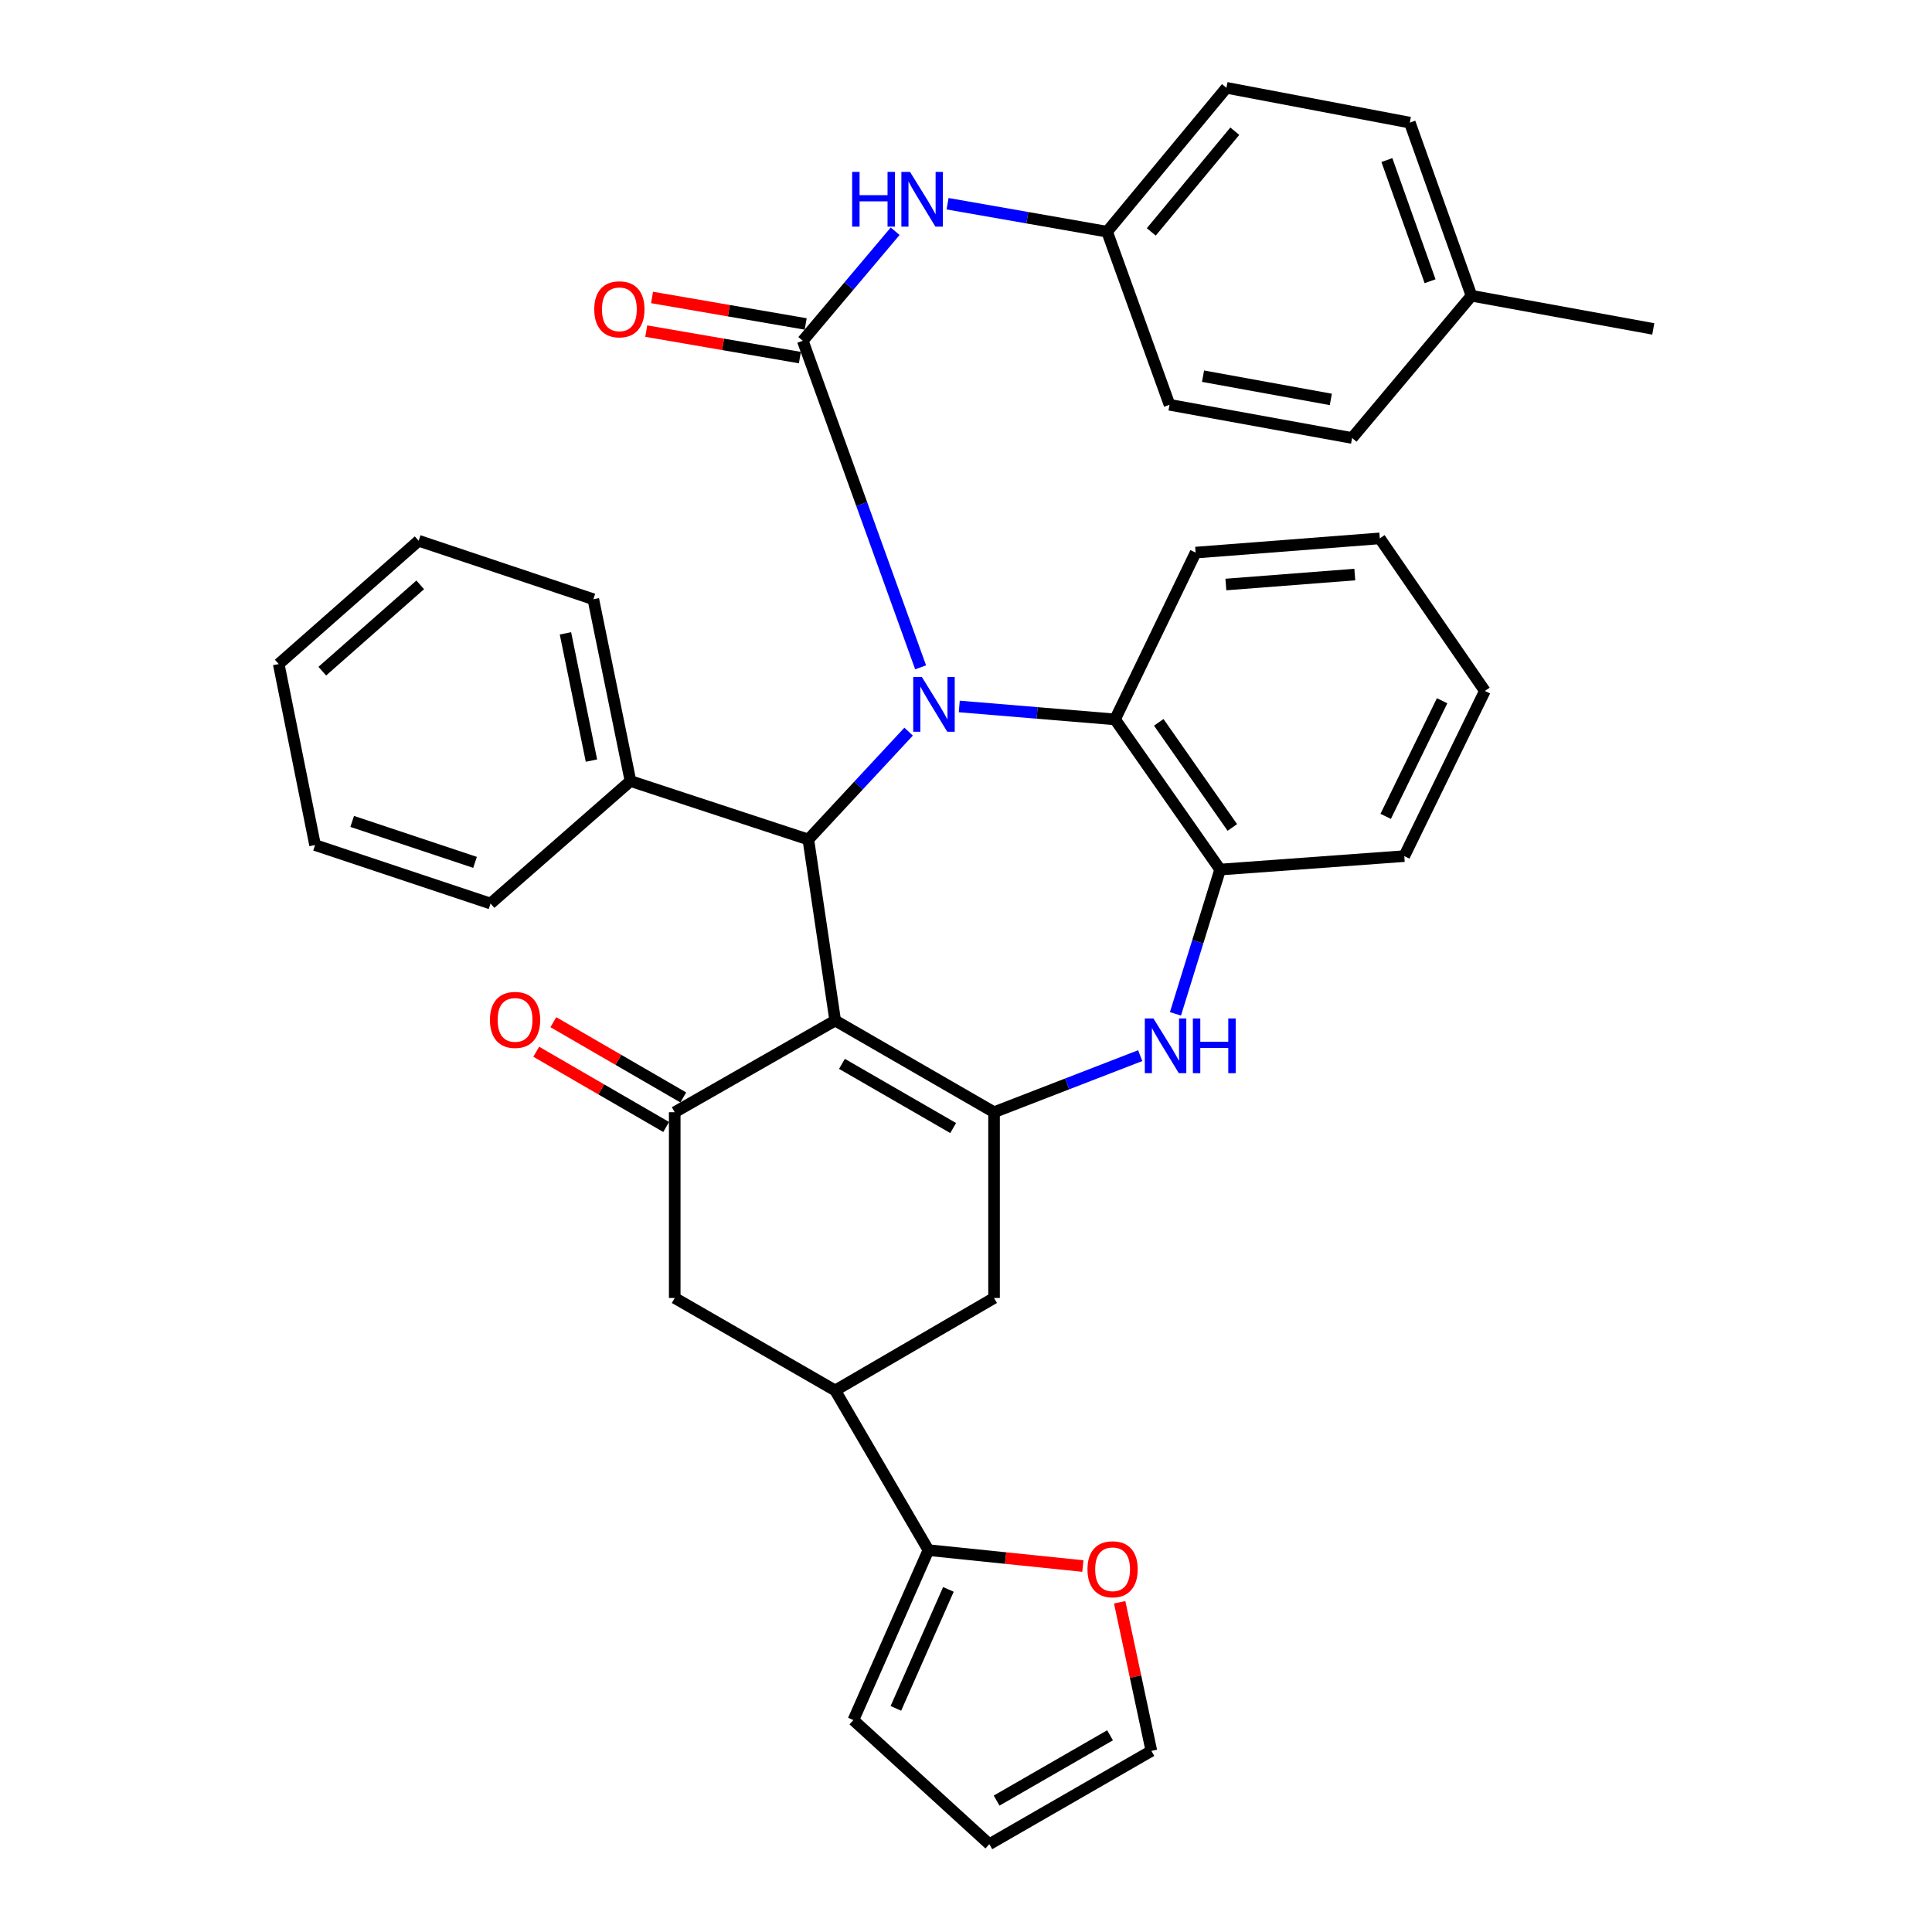 <?xml version='1.0' encoding='iso-8859-1'?>
<svg version='1.1' baseProfile='full'
              xmlns='http://www.w3.org/2000/svg'
                      xmlns:rdkit='http://www.rdkit.org/xml'
                      xmlns:xlink='http://www.w3.org/1999/xlink'
                  xml:space='preserve'
width='1000px' height='1000px' viewBox='0 0 1000 1000'>
<!-- END OF HEADER -->
<rect style='opacity:1.0;fill:#FFFFFF;stroke:none' width='1000' height='1000' x='0' y='0'> </rect>
<path class='bond-1' d='M 476.512,345.412 L 446.017,260.898' style='fill:none;fill-rule:evenodd;stroke:#0000FF;stroke-width:6px;stroke-linecap:butt;stroke-linejoin:miter;stroke-opacity:1' />
<path class='bond-1' d='M 446.017,260.898 L 415.522,176.384' style='fill:none;fill-rule:evenodd;stroke:#000000;stroke-width:6px;stroke-linecap:butt;stroke-linejoin:miter;stroke-opacity:1' />
<path class='bond-3' d='M 470.299,378.697 L 444.349,406.614' style='fill:none;fill-rule:evenodd;stroke:#0000FF;stroke-width:6px;stroke-linecap:butt;stroke-linejoin:miter;stroke-opacity:1' />
<path class='bond-3' d='M 444.349,406.614 L 418.399,434.531' style='fill:none;fill-rule:evenodd;stroke:#000000;stroke-width:6px;stroke-linecap:butt;stroke-linejoin:miter;stroke-opacity:1' />
<path class='bond-6' d='M 496.517,365.662 L 536.825,369.011' style='fill:none;fill-rule:evenodd;stroke:#0000FF;stroke-width:6px;stroke-linecap:butt;stroke-linejoin:miter;stroke-opacity:1' />
<path class='bond-6' d='M 536.825,369.011 L 577.134,372.36' style='fill:none;fill-rule:evenodd;stroke:#000000;stroke-width:6px;stroke-linecap:butt;stroke-linejoin:miter;stroke-opacity:1' />
<path class='bond-0' d='M 432.292,528.228 L 418.399,434.531' style='fill:none;fill-rule:evenodd;stroke:#000000;stroke-width:6px;stroke-linecap:butt;stroke-linejoin:miter;stroke-opacity:1' />
<path class='bond-2' d='M 432.292,528.228 L 514.521,575.681' style='fill:none;fill-rule:evenodd;stroke:#000000;stroke-width:6px;stroke-linecap:butt;stroke-linejoin:miter;stroke-opacity:1' />
<path class='bond-2' d='M 435.793,550.653 L 493.354,583.87' style='fill:none;fill-rule:evenodd;stroke:#000000;stroke-width:6px;stroke-linecap:butt;stroke-linejoin:miter;stroke-opacity:1' />
<path class='bond-4' d='M 432.292,528.228 L 349.238,575.681' style='fill:none;fill-rule:evenodd;stroke:#000000;stroke-width:6px;stroke-linecap:butt;stroke-linejoin:miter;stroke-opacity:1' />
<path class='bond-8' d='M 415.522,176.384 L 439.425,148.038' style='fill:none;fill-rule:evenodd;stroke:#000000;stroke-width:6px;stroke-linecap:butt;stroke-linejoin:miter;stroke-opacity:1' />
<path class='bond-8' d='M 439.425,148.038 L 463.329,119.693' style='fill:none;fill-rule:evenodd;stroke:#0000FF;stroke-width:6px;stroke-linecap:butt;stroke-linejoin:miter;stroke-opacity:1' />
<path class='bond-13' d='M 417.023,167.676 L 377.26,160.82' style='fill:none;fill-rule:evenodd;stroke:#000000;stroke-width:6px;stroke-linecap:butt;stroke-linejoin:miter;stroke-opacity:1' />
<path class='bond-13' d='M 377.26,160.82 L 337.497,153.965' style='fill:none;fill-rule:evenodd;stroke:#FF0000;stroke-width:6px;stroke-linecap:butt;stroke-linejoin:miter;stroke-opacity:1' />
<path class='bond-13' d='M 414.021,185.092 L 374.258,178.236' style='fill:none;fill-rule:evenodd;stroke:#000000;stroke-width:6px;stroke-linecap:butt;stroke-linejoin:miter;stroke-opacity:1' />
<path class='bond-13' d='M 374.258,178.236 L 334.494,171.381' style='fill:none;fill-rule:evenodd;stroke:#FF0000;stroke-width:6px;stroke-linecap:butt;stroke-linejoin:miter;stroke-opacity:1' />
<path class='bond-10' d='M 514.521,575.681 L 514.521,671.833' style='fill:none;fill-rule:evenodd;stroke:#000000;stroke-width:6px;stroke-linecap:butt;stroke-linejoin:miter;stroke-opacity:1' />
<path class='bond-36' d='M 514.521,575.681 L 552.346,561.038' style='fill:none;fill-rule:evenodd;stroke:#000000;stroke-width:6px;stroke-linecap:butt;stroke-linejoin:miter;stroke-opacity:1' />
<path class='bond-36' d='M 552.346,561.038 L 590.17,546.395' style='fill:none;fill-rule:evenodd;stroke:#0000FF;stroke-width:6px;stroke-linecap:butt;stroke-linejoin:miter;stroke-opacity:1' />
<path class='bond-16' d='M 418.399,434.531 L 326.331,404.26' style='fill:none;fill-rule:evenodd;stroke:#000000;stroke-width:6px;stroke-linecap:butt;stroke-linejoin:miter;stroke-opacity:1' />
<path class='bond-12' d='M 349.238,575.681 L 349.238,671.833' style='fill:none;fill-rule:evenodd;stroke:#000000;stroke-width:6px;stroke-linecap:butt;stroke-linejoin:miter;stroke-opacity:1' />
<path class='bond-15' d='M 353.666,568.034 L 320.039,548.558' style='fill:none;fill-rule:evenodd;stroke:#000000;stroke-width:6px;stroke-linecap:butt;stroke-linejoin:miter;stroke-opacity:1' />
<path class='bond-15' d='M 320.039,548.558 L 286.412,529.081' style='fill:none;fill-rule:evenodd;stroke:#FF0000;stroke-width:6px;stroke-linecap:butt;stroke-linejoin:miter;stroke-opacity:1' />
<path class='bond-15' d='M 344.809,583.327 L 311.182,563.851' style='fill:none;fill-rule:evenodd;stroke:#000000;stroke-width:6px;stroke-linecap:butt;stroke-linejoin:miter;stroke-opacity:1' />
<path class='bond-15' d='M 311.182,563.851 L 277.554,544.375' style='fill:none;fill-rule:evenodd;stroke:#FF0000;stroke-width:6px;stroke-linecap:butt;stroke-linejoin:miter;stroke-opacity:1' />
<path class='bond-5' d='M 608.414,524.768 L 619.976,487.426' style='fill:none;fill-rule:evenodd;stroke:#0000FF;stroke-width:6px;stroke-linecap:butt;stroke-linejoin:miter;stroke-opacity:1' />
<path class='bond-5' d='M 619.976,487.426 L 631.538,450.083' style='fill:none;fill-rule:evenodd;stroke:#000000;stroke-width:6px;stroke-linecap:butt;stroke-linejoin:miter;stroke-opacity:1' />
<path class='bond-7' d='M 577.134,372.36 L 631.538,450.083' style='fill:none;fill-rule:evenodd;stroke:#000000;stroke-width:6px;stroke-linecap:butt;stroke-linejoin:miter;stroke-opacity:1' />
<path class='bond-7' d='M 599.773,373.884 L 637.856,428.29' style='fill:none;fill-rule:evenodd;stroke:#000000;stroke-width:6px;stroke-linecap:butt;stroke-linejoin:miter;stroke-opacity:1' />
<path class='bond-26' d='M 577.134,372.36 L 618.852,286.026' style='fill:none;fill-rule:evenodd;stroke:#000000;stroke-width:6px;stroke-linecap:butt;stroke-linejoin:miter;stroke-opacity:1' />
<path class='bond-27' d='M 631.538,450.083 L 726.855,443.122' style='fill:none;fill-rule:evenodd;stroke:#000000;stroke-width:6px;stroke-linecap:butt;stroke-linejoin:miter;stroke-opacity:1' />
<path class='bond-20' d='M 490.46,105.448 L 531.745,112.688' style='fill:none;fill-rule:evenodd;stroke:#0000FF;stroke-width:6px;stroke-linecap:butt;stroke-linejoin:miter;stroke-opacity:1' />
<path class='bond-20' d='M 531.745,112.688 L 573.03,119.928' style='fill:none;fill-rule:evenodd;stroke:#000000;stroke-width:6px;stroke-linecap:butt;stroke-linejoin:miter;stroke-opacity:1' />
<path class='bond-9' d='M 432.292,719.698 L 349.238,671.833' style='fill:none;fill-rule:evenodd;stroke:#000000;stroke-width:6px;stroke-linecap:butt;stroke-linejoin:miter;stroke-opacity:1' />
<path class='bond-11' d='M 432.292,719.698 L 480.55,802.34' style='fill:none;fill-rule:evenodd;stroke:#000000;stroke-width:6px;stroke-linecap:butt;stroke-linejoin:miter;stroke-opacity:1' />
<path class='bond-38' d='M 432.292,719.698 L 514.521,671.833' style='fill:none;fill-rule:evenodd;stroke:#000000;stroke-width:6px;stroke-linecap:butt;stroke-linejoin:miter;stroke-opacity:1' />
<path class='bond-14' d='M 480.55,802.34 L 520.515,806.46' style='fill:none;fill-rule:evenodd;stroke:#000000;stroke-width:6px;stroke-linecap:butt;stroke-linejoin:miter;stroke-opacity:1' />
<path class='bond-14' d='M 520.515,806.46 L 560.481,810.581' style='fill:none;fill-rule:evenodd;stroke:#FF0000;stroke-width:6px;stroke-linecap:butt;stroke-linejoin:miter;stroke-opacity:1' />
<path class='bond-17' d='M 480.55,802.34 L 441.708,890.313' style='fill:none;fill-rule:evenodd;stroke:#000000;stroke-width:6px;stroke-linecap:butt;stroke-linejoin:miter;stroke-opacity:1' />
<path class='bond-17' d='M 490.891,822.674 L 463.702,884.255' style='fill:none;fill-rule:evenodd;stroke:#000000;stroke-width:6px;stroke-linecap:butt;stroke-linejoin:miter;stroke-opacity:1' />
<path class='bond-18' d='M 579.54,829.333 L 587.748,867.796' style='fill:none;fill-rule:evenodd;stroke:#FF0000;stroke-width:6px;stroke-linecap:butt;stroke-linejoin:miter;stroke-opacity:1' />
<path class='bond-18' d='M 587.748,867.796 L 595.956,906.258' style='fill:none;fill-rule:evenodd;stroke:#000000;stroke-width:6px;stroke-linecap:butt;stroke-linejoin:miter;stroke-opacity:1' />
<path class='bond-28' d='M 326.331,404.26 L 307.107,310.17' style='fill:none;fill-rule:evenodd;stroke:#000000;stroke-width:6px;stroke-linecap:butt;stroke-linejoin:miter;stroke-opacity:1' />
<path class='bond-28' d='M 306.132,393.685 L 292.675,327.821' style='fill:none;fill-rule:evenodd;stroke:#000000;stroke-width:6px;stroke-linecap:butt;stroke-linejoin:miter;stroke-opacity:1' />
<path class='bond-29' d='M 326.331,404.26 L 253.91,467.668' style='fill:none;fill-rule:evenodd;stroke:#000000;stroke-width:6px;stroke-linecap:butt;stroke-linejoin:miter;stroke-opacity:1' />
<path class='bond-19' d='M 441.708,890.313 L 512.077,954.545' style='fill:none;fill-rule:evenodd;stroke:#000000;stroke-width:6px;stroke-linecap:butt;stroke-linejoin:miter;stroke-opacity:1' />
<path class='bond-41' d='M 595.956,906.258 L 512.077,954.545' style='fill:none;fill-rule:evenodd;stroke:#000000;stroke-width:6px;stroke-linecap:butt;stroke-linejoin:miter;stroke-opacity:1' />
<path class='bond-41' d='M 574.557,898.185 L 515.841,931.986' style='fill:none;fill-rule:evenodd;stroke:#000000;stroke-width:6px;stroke-linecap:butt;stroke-linejoin:miter;stroke-opacity:1' />
<path class='bond-22' d='M 573.03,119.928 L 605.352,209.521' style='fill:none;fill-rule:evenodd;stroke:#000000;stroke-width:6px;stroke-linecap:butt;stroke-linejoin:miter;stroke-opacity:1' />
<path class='bond-23' d='M 573.03,119.928 L 634.798,45.455' style='fill:none;fill-rule:evenodd;stroke:#000000;stroke-width:6px;stroke-linecap:butt;stroke-linejoin:miter;stroke-opacity:1' />
<path class='bond-23' d='M 595.898,120.039 L 639.136,67.908' style='fill:none;fill-rule:evenodd;stroke:#000000;stroke-width:6px;stroke-linecap:butt;stroke-linejoin:miter;stroke-opacity:1' />
<path class='bond-21' d='M 761.642,153.075 L 729.713,63.471' style='fill:none;fill-rule:evenodd;stroke:#000000;stroke-width:6px;stroke-linecap:butt;stroke-linejoin:miter;stroke-opacity:1' />
<path class='bond-21' d='M 740.205,145.567 L 717.854,82.844' style='fill:none;fill-rule:evenodd;stroke:#000000;stroke-width:6px;stroke-linecap:butt;stroke-linejoin:miter;stroke-opacity:1' />
<path class='bond-30' d='M 761.642,153.075 L 855.733,170.247' style='fill:none;fill-rule:evenodd;stroke:#000000;stroke-width:6px;stroke-linecap:butt;stroke-linejoin:miter;stroke-opacity:1' />
<path class='bond-40' d='M 761.642,153.075 L 699.845,226.703' style='fill:none;fill-rule:evenodd;stroke:#000000;stroke-width:6px;stroke-linecap:butt;stroke-linejoin:miter;stroke-opacity:1' />
<path class='bond-24' d='M 605.352,209.521 L 699.845,226.703' style='fill:none;fill-rule:evenodd;stroke:#000000;stroke-width:6px;stroke-linecap:butt;stroke-linejoin:miter;stroke-opacity:1' />
<path class='bond-24' d='M 622.688,194.71 L 688.833,206.738' style='fill:none;fill-rule:evenodd;stroke:#000000;stroke-width:6px;stroke-linecap:butt;stroke-linejoin:miter;stroke-opacity:1' />
<path class='bond-25' d='M 634.798,45.455 L 729.713,63.471' style='fill:none;fill-rule:evenodd;stroke:#000000;stroke-width:6px;stroke-linecap:butt;stroke-linejoin:miter;stroke-opacity:1' />
<path class='bond-31' d='M 618.852,286.026 L 714.18,278.663' style='fill:none;fill-rule:evenodd;stroke:#000000;stroke-width:6px;stroke-linecap:butt;stroke-linejoin:miter;stroke-opacity:1' />
<path class='bond-31' d='M 634.513,302.543 L 701.242,297.388' style='fill:none;fill-rule:evenodd;stroke:#000000;stroke-width:6px;stroke-linecap:butt;stroke-linejoin:miter;stroke-opacity:1' />
<path class='bond-37' d='M 726.855,443.122 L 768.574,357.632' style='fill:none;fill-rule:evenodd;stroke:#000000;stroke-width:6px;stroke-linecap:butt;stroke-linejoin:miter;stroke-opacity:1' />
<path class='bond-37' d='M 717.23,422.547 L 746.433,362.705' style='fill:none;fill-rule:evenodd;stroke:#000000;stroke-width:6px;stroke-linecap:butt;stroke-linejoin:miter;stroke-opacity:1' />
<path class='bond-34' d='M 307.107,310.17 L 216.688,279.89' style='fill:none;fill-rule:evenodd;stroke:#000000;stroke-width:6px;stroke-linecap:butt;stroke-linejoin:miter;stroke-opacity:1' />
<path class='bond-33' d='M 253.91,467.668 L 163.08,437.398' style='fill:none;fill-rule:evenodd;stroke:#000000;stroke-width:6px;stroke-linecap:butt;stroke-linejoin:miter;stroke-opacity:1' />
<path class='bond-33' d='M 245.873,446.361 L 182.292,425.171' style='fill:none;fill-rule:evenodd;stroke:#000000;stroke-width:6px;stroke-linecap:butt;stroke-linejoin:miter;stroke-opacity:1' />
<path class='bond-32' d='M 714.18,278.663 L 768.574,357.632' style='fill:none;fill-rule:evenodd;stroke:#000000;stroke-width:6px;stroke-linecap:butt;stroke-linejoin:miter;stroke-opacity:1' />
<path class='bond-35' d='M 163.08,437.398 L 144.267,343.71' style='fill:none;fill-rule:evenodd;stroke:#000000;stroke-width:6px;stroke-linecap:butt;stroke-linejoin:miter;stroke-opacity:1' />
<path class='bond-39' d='M 216.688,279.89 L 144.267,343.71' style='fill:none;fill-rule:evenodd;stroke:#000000;stroke-width:6px;stroke-linecap:butt;stroke-linejoin:miter;stroke-opacity:1' />
<path class='bond-39' d='M 217.51,302.722 L 166.815,347.396' style='fill:none;fill-rule:evenodd;stroke:#000000;stroke-width:6px;stroke-linecap:butt;stroke-linejoin:miter;stroke-opacity:1' />
<path  class='atom-0' d='M 477.166 350.414
L 486.446 365.414
Q 487.366 366.894, 488.846 369.574
Q 490.326 372.254, 490.406 372.414
L 490.406 350.414
L 494.166 350.414
L 494.166 378.734
L 490.286 378.734
L 480.326 362.334
Q 479.166 360.414, 477.926 358.214
Q 476.726 356.014, 476.366 355.334
L 476.366 378.734
L 472.686 378.734
L 472.686 350.414
L 477.166 350.414
' fill='#0000FF'/>
<path  class='atom-6' d='M 597.03 527.156
L 606.31 542.156
Q 607.23 543.636, 608.71 546.316
Q 610.19 548.996, 610.27 549.156
L 610.27 527.156
L 614.03 527.156
L 614.03 555.476
L 610.15 555.476
L 600.19 539.076
Q 599.03 537.156, 597.79 534.956
Q 596.59 532.756, 596.23 532.076
L 596.23 555.476
L 592.55 555.476
L 592.55 527.156
L 597.03 527.156
' fill='#0000FF'/>
<path  class='atom-6' d='M 617.43 527.156
L 621.27 527.156
L 621.27 539.196
L 635.75 539.196
L 635.75 527.156
L 639.59 527.156
L 639.59 555.476
L 635.75 555.476
L 635.75 542.396
L 621.27 542.396
L 621.27 555.476
L 617.43 555.476
L 617.43 527.156
' fill='#0000FF'/>
<path  class='atom-9' d='M 441.07 88.978
L 444.91 88.978
L 444.91 101.018
L 459.39 101.018
L 459.39 88.978
L 463.23 88.978
L 463.23 117.298
L 459.39 117.298
L 459.39 104.218
L 444.91 104.218
L 444.91 117.298
L 441.07 117.298
L 441.07 88.978
' fill='#0000FF'/>
<path  class='atom-9' d='M 471.03 88.978
L 480.31 103.978
Q 481.23 105.458, 482.71 108.138
Q 484.19 110.818, 484.27 110.978
L 484.27 88.978
L 488.03 88.978
L 488.03 117.298
L 484.15 117.298
L 474.19 100.898
Q 473.03 98.978, 471.79 96.778
Q 470.59 94.578, 470.23 93.898
L 470.23 117.298
L 466.55 117.298
L 466.55 88.978
L 471.03 88.978
' fill='#0000FF'/>
<path  class='atom-14' d='M 307.587 160.096
Q 307.587 153.296, 310.947 149.496
Q 314.307 145.696, 320.587 145.696
Q 326.867 145.696, 330.227 149.496
Q 333.587 153.296, 333.587 160.096
Q 333.587 166.976, 330.187 170.896
Q 326.787 174.776, 320.587 174.776
Q 314.347 174.776, 310.947 170.896
Q 307.587 167.016, 307.587 160.096
M 320.587 171.576
Q 324.907 171.576, 327.227 168.696
Q 329.587 165.776, 329.587 160.096
Q 329.587 154.536, 327.227 151.736
Q 324.907 148.896, 320.587 148.896
Q 316.267 148.896, 313.907 151.696
Q 311.587 154.496, 311.587 160.096
Q 311.587 165.816, 313.907 168.696
Q 316.267 171.576, 320.587 171.576
' fill='#FF0000'/>
<path  class='atom-15' d='M 562.877 812.248
Q 562.877 805.448, 566.237 801.648
Q 569.597 797.848, 575.877 797.848
Q 582.157 797.848, 585.517 801.648
Q 588.877 805.448, 588.877 812.248
Q 588.877 819.128, 585.477 823.048
Q 582.077 826.928, 575.877 826.928
Q 569.637 826.928, 566.237 823.048
Q 562.877 819.168, 562.877 812.248
M 575.877 823.728
Q 580.197 823.728, 582.517 820.848
Q 584.877 817.928, 584.877 812.248
Q 584.877 806.688, 582.517 803.888
Q 580.197 801.048, 575.877 801.048
Q 571.557 801.048, 569.197 803.848
Q 566.877 806.648, 566.877 812.248
Q 566.877 817.968, 569.197 820.848
Q 571.557 823.728, 575.877 823.728
' fill='#FF0000'/>
<path  class='atom-16' d='M 253.596 527.896
Q 253.596 521.096, 256.956 517.296
Q 260.316 513.496, 266.596 513.496
Q 272.876 513.496, 276.236 517.296
Q 279.596 521.096, 279.596 527.896
Q 279.596 534.776, 276.196 538.696
Q 272.796 542.576, 266.596 542.576
Q 260.356 542.576, 256.956 538.696
Q 253.596 534.816, 253.596 527.896
M 266.596 539.376
Q 270.916 539.376, 273.236 536.496
Q 275.596 533.576, 275.596 527.896
Q 275.596 522.336, 273.236 519.536
Q 270.916 516.696, 266.596 516.696
Q 262.276 516.696, 259.916 519.496
Q 257.596 522.296, 257.596 527.896
Q 257.596 533.616, 259.916 536.496
Q 262.276 539.376, 266.596 539.376
' fill='#FF0000'/>
</svg>
